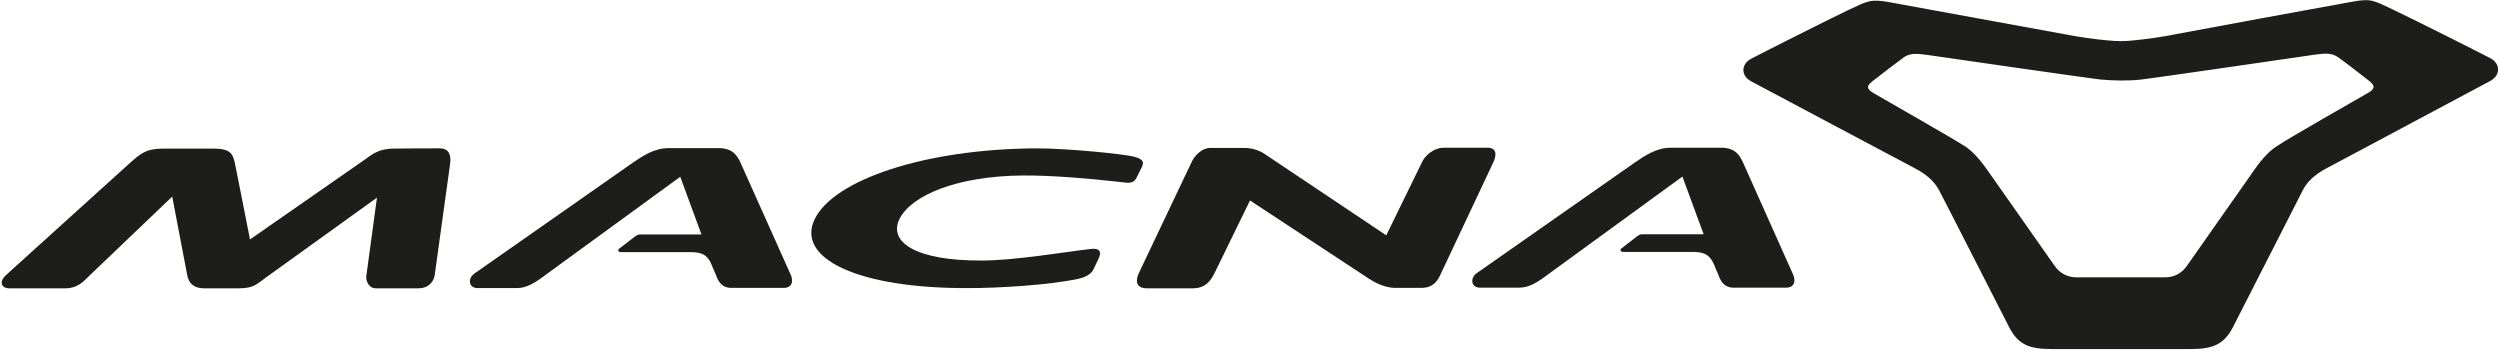 <?xml version="1.0" encoding="UTF-8"?>
<svg width="463px" height="65px" viewBox="0 0 463 65" version="1.1" xmlns="http://www.w3.org/2000/svg" xmlns:xlink="http://www.w3.org/1999/xlink">
    <!-- Generator: Sketch 55.2 (78181) - https://sketchapp.com -->
    <title>Macna grijs</title>
    <desc>Created with Sketch.</desc>
    <g id="Page-1" stroke="none" stroke-width="1" fill="none" fill-rule="evenodd">
        <g id="Macna-grijs" fill="#1D1D1B" fill-rule="nonzero">
            <g id="Group" transform="translate(0, 27.117)">
                <path d="M81.446,0.359 C83.091,0.359 83.573,1.515 83.372,3.15 L80.523,23.727 C80.363,24.963 79.48,26.239 77.555,26.279 L69.651,26.279 C68.166,26.279 67.645,24.724 67.885,23.687 L69.811,9.491 L49.51,24.086 C47.544,25.482 47.102,26.279 44.214,26.279 L37.834,26.279 C35.588,26.279 34.946,25.043 34.705,24.006 L31.896,9.291 L16.61,23.887 C15.447,25.083 14.283,26.279 12.117,26.279 L1.765,26.279 C0.201,26.279 -0.16,25.083 1.003,23.926 L23.832,3.27 C26.079,1.276 27.002,0.399 30.412,0.399 L39.439,0.399 C42.689,0.399 43.09,1.356 43.492,3.031 L46.3,17.227 L67.685,2.353 C68.928,1.436 70.212,0.399 73.021,0.399 C74.385,0.359 81.446,0.359 81.446,0.359 Z" id="Path"></path>
                <path d="M210.075,1.914 C208.39,1.436 197.878,0.359 192.021,0.359 C171.398,0.439 154.467,6.141 150.896,13.439 C147.325,20.696 158.8,26.319 179.302,26.239 C184.839,26.239 193.987,25.721 199.684,24.525 C201.168,24.206 202.171,23.567 202.573,22.65 L203.455,20.776 C203.897,19.899 204.017,18.782 202.091,18.982 C197.196,19.54 187.928,21.135 181.79,21.135 C169.352,21.175 164.538,17.626 166.584,13.439 C168.71,9.172 176.975,5.463 189.533,5.383 C195.07,5.344 202.332,6.021 206.625,6.5 L208.109,6.66 C209.594,6.899 210.115,6.5 210.476,5.822 L211.399,3.948 C211.961,2.911 211.76,2.393 210.075,1.914 Z" id="Path"></path>
                <path d="M137.135,2.991 C136.573,1.794 135.771,0.319 133.123,0.319 L123.774,0.319 C121.126,0.319 118.92,1.834 117.114,3.071 L87.826,23.567 C86.582,24.485 86.782,26.239 88.468,26.239 L95.689,26.239 C97.495,26.239 98.979,25.362 101.346,23.567 L125.981,5.623 L129.913,16.31 L118.518,16.31 C118.197,16.31 117.957,16.429 117.716,16.589 L114.667,18.942 C114.346,19.221 114.506,19.58 115.028,19.58 L127.465,19.58 C129.351,19.58 130.876,19.62 131.799,21.933 C131.919,22.252 132.32,23.209 132.481,23.528 C132.882,24.564 133.363,26.199 135.45,26.199 L145.119,26.199 C146.844,26.199 147.005,24.764 146.282,23.408 L137.135,2.991 Z" id="Path"></path>
                <path d="M322.776,2.911 C322.214,1.715 321.412,0.239 318.764,0.239 L309.416,0.239 C306.768,0.239 304.561,1.755 302.755,2.991 L273.467,23.488 C272.223,24.405 272.424,26.16 274.109,26.16 L281.331,26.16 C283.136,26.16 284.621,25.282 286.988,23.488 L311.582,5.583 L315.514,16.27 L304.12,16.27 C303.799,16.27 303.558,16.39 303.317,16.549 L300.268,18.902 C299.987,19.181 300.107,19.54 300.629,19.54 L313.067,19.54 C314.952,19.54 316.477,19.58 317.44,21.893 C317.56,22.212 317.961,23.169 318.122,23.488 C318.523,24.525 319.005,26.16 321.091,26.16 L330.76,26.16 C332.485,26.16 332.646,24.724 331.924,23.368 L322.776,2.911 Z" id="Path"></path>
                <path d="M267.449,0.239 C265.403,0.239 263.838,1.834 263.356,2.911 L256.736,16.469 L234.268,1.436 C233.747,1.037 232.262,0.279 230.457,0.279 L224.118,0.279 C222.633,0.279 221.189,1.675 220.587,3.11 L210.918,23.448 C210.316,24.724 210.236,26.279 212.442,26.279 L220.908,26.279 C223.395,26.279 224.318,24.684 224.96,23.408 L231.5,10.009 L253.567,24.525 C254.128,24.883 256.175,26.199 258.421,26.199 L263.236,26.199 C265.443,26.199 266.285,24.883 266.927,23.408 L276.596,2.871 C277.278,1.356 277.038,0.239 275.473,0.239 L267.449,0.239 Z" id="Path"></path>
            </g>
            <path d="M461.195,10.767 C459.55,9.89 446.992,3.589 443.22,1.794 C439.449,-1.41553436e-15 439.088,-0.319 435.397,0.359 C431.866,0.997 405.065,5.902 402.898,6.34 C400.692,6.819 397.402,7.258 394.994,7.497 C394.112,7.577 393.43,7.617 392.748,7.617 C392.066,7.617 391.383,7.577 390.501,7.497 C388.134,7.298 384.804,6.819 382.597,6.38 C380.43,5.982 353.589,1.077 350.099,0.439 C346.367,-0.239 346.046,0.12 342.275,1.874 C338.504,3.669 325.946,10.009 324.301,10.887 C322.495,11.844 322.295,13.997 324.341,15.074 C326.387,16.15 352.065,29.828 354.592,31.144 C357.12,32.46 358.283,33.776 359.046,35.092 C359.688,36.248 370.32,57.144 372.085,60.574 C373.81,63.963 376.017,64.641 379.989,64.641 L405.667,64.641 C409.639,64.641 411.845,63.923 413.571,60.534 C415.296,57.144 425.968,36.209 426.57,35.052 C427.292,33.736 428.496,32.42 430.983,31.104 C433.511,29.748 459.148,16.071 461.195,14.994 C463.241,13.877 463,11.684 461.195,10.767 Z M438.245,17.387 C437.001,18.104 423.962,25.521 421.595,27.117 C420.431,27.874 419.147,29.11 417.583,31.344 C416.178,33.298 405.306,48.85 405.065,49.169 C404.824,49.488 403.661,51.362 400.932,51.362 L384.603,51.362 C381.875,51.362 380.711,49.488 380.47,49.169 C380.23,48.85 369.357,33.298 367.953,31.344 C366.348,29.11 365.104,27.874 363.94,27.117 C361.573,25.561 348.494,18.144 347.29,17.426 C346.046,16.709 345.364,16.19 346.688,15.113 C348.012,14.077 351.382,11.485 352.546,10.647 C353.669,9.85 354.793,9.85 357.2,10.209 C359.607,10.567 387.01,14.515 388.896,14.715 C390.18,14.834 391.504,14.914 392.788,14.914 C394.112,14.914 395.396,14.874 396.679,14.715 C398.565,14.515 425.968,10.528 428.375,10.169 C430.783,9.81 431.866,9.81 433.029,10.607 C434.233,11.445 437.563,14.037 438.887,15.074 C440.171,16.15 439.489,16.709 438.245,17.387 Z" id="Shape"></path>
        </g>
    </g>
</svg>